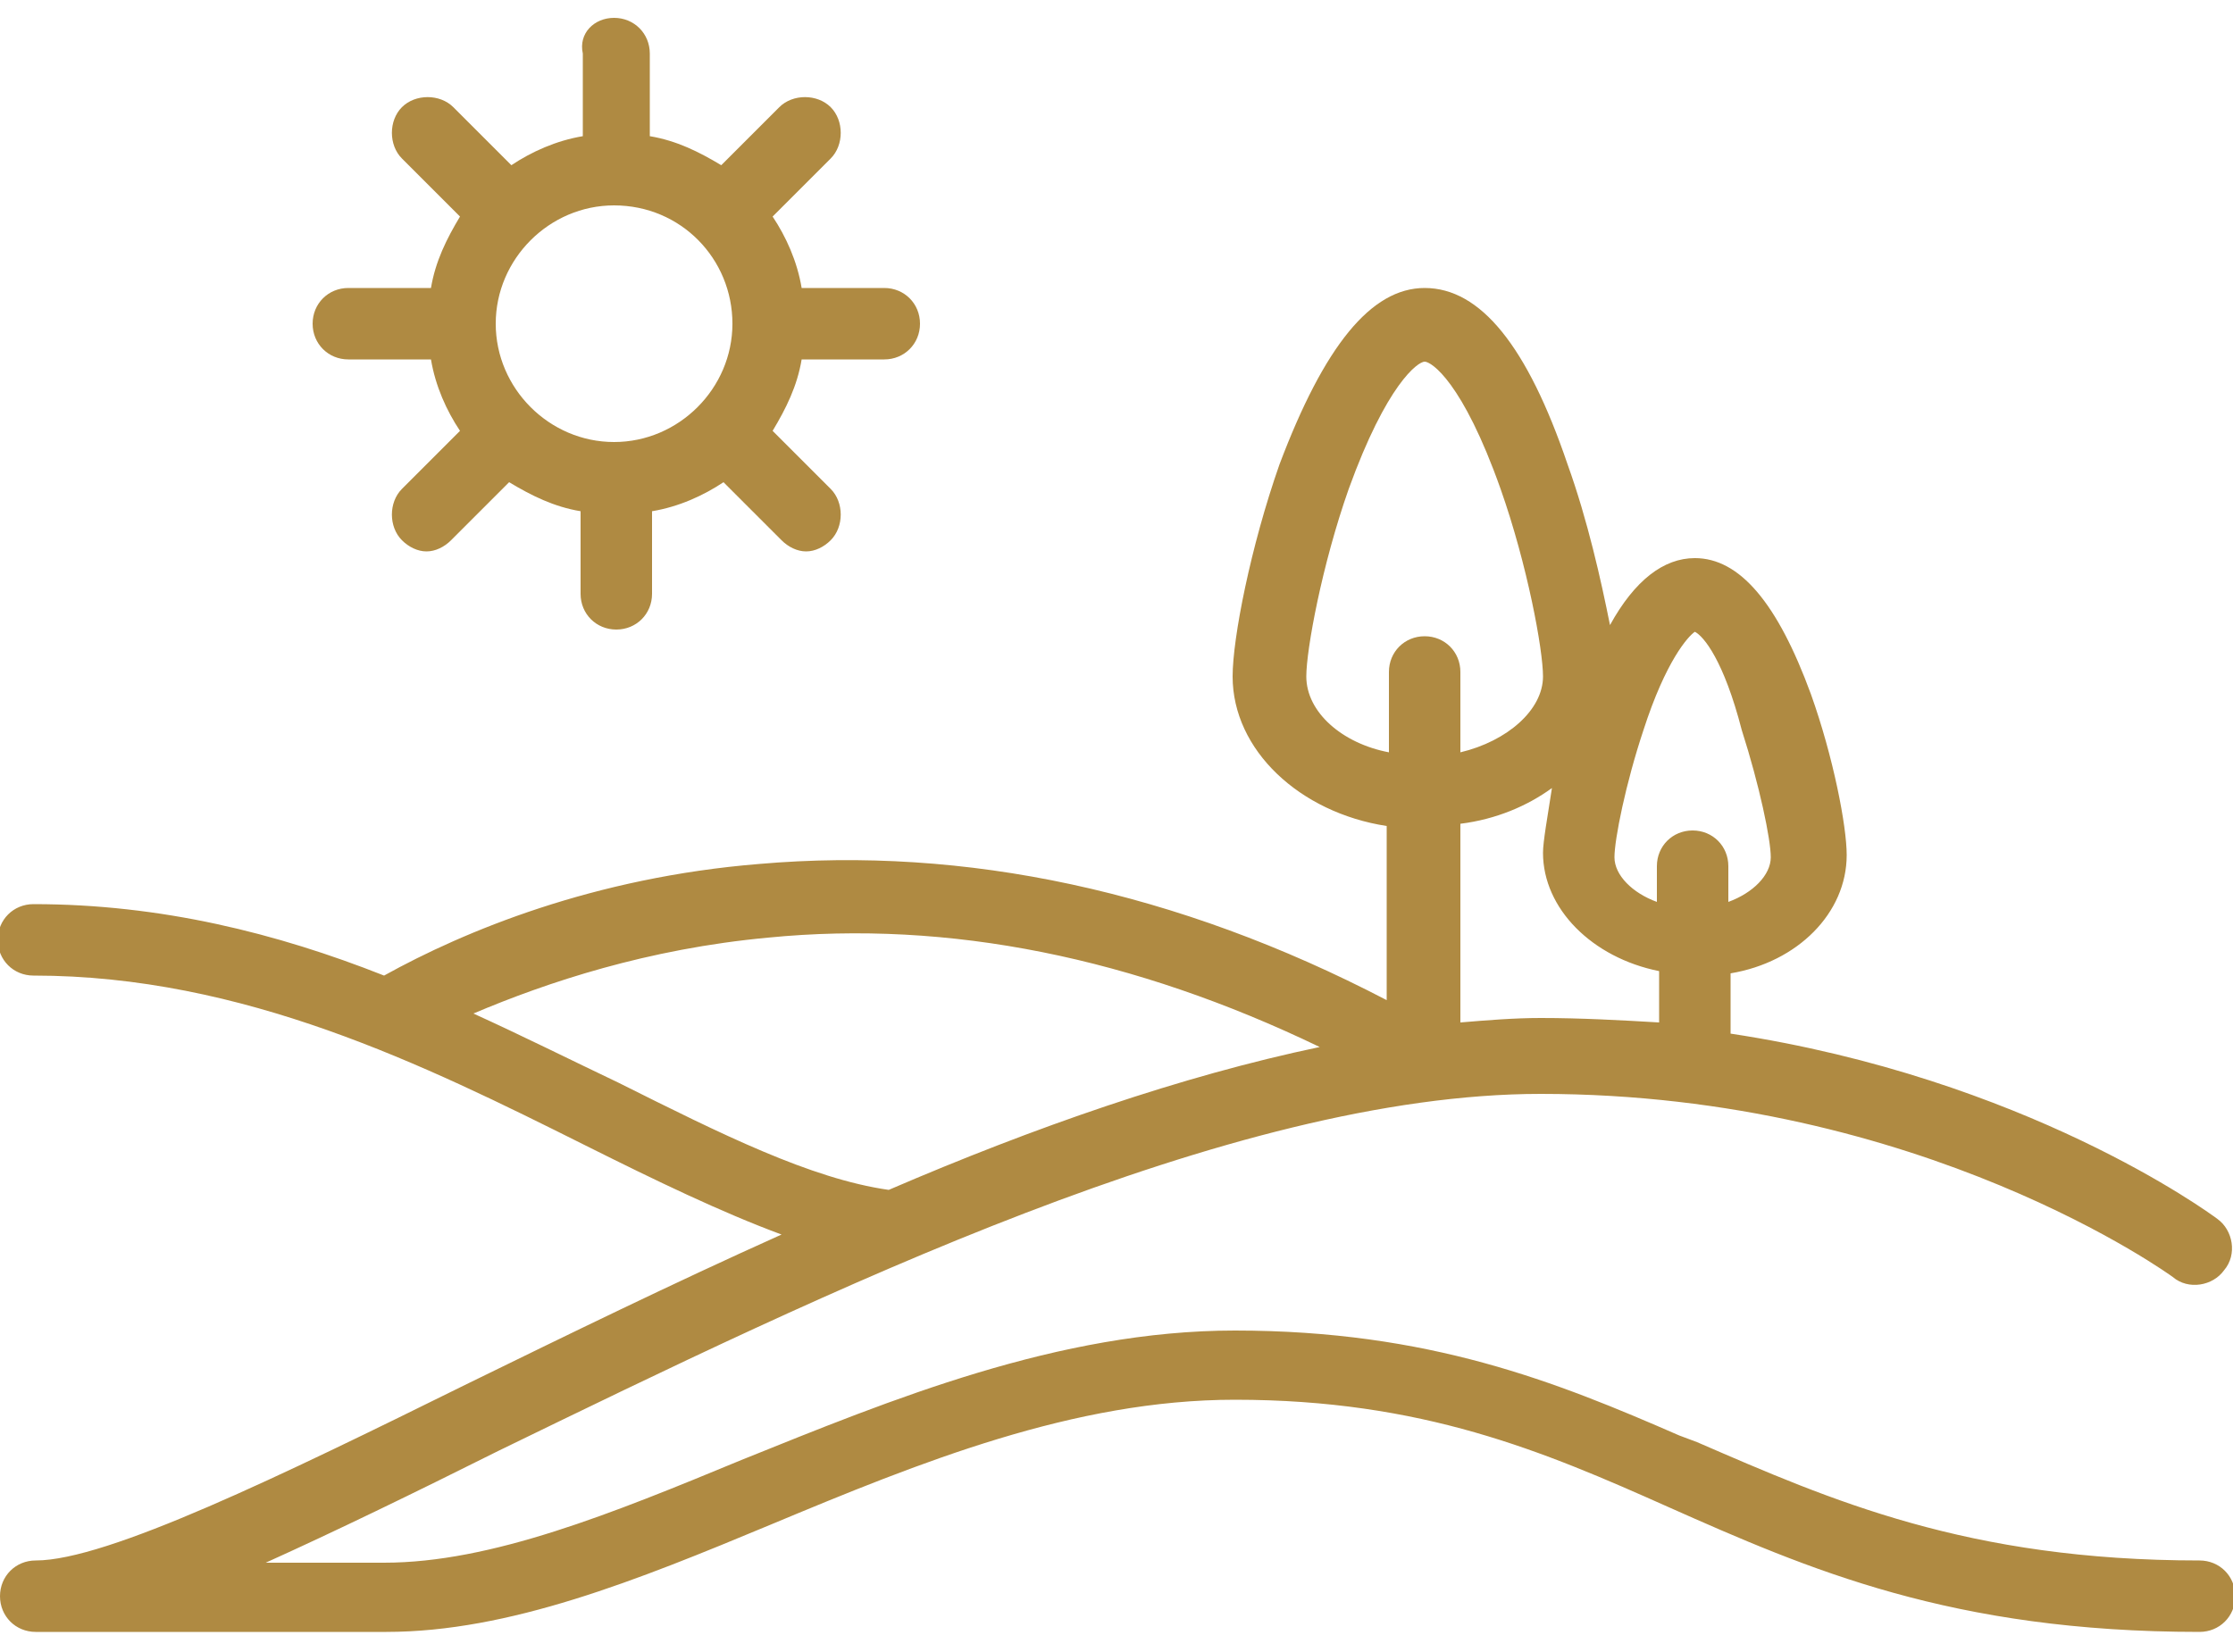 <?xml version="1.0" encoding="utf-8"?>
<!-- Generator: Adobe Illustrator 24.2.3, SVG Export Plug-In . SVG Version: 6.00 Build 0)  -->
<svg version="1.1" id="Layer_1" xmlns="http://www.w3.org/2000/svg" xmlns:xlink="http://www.w3.org/1999/xlink" x="0px" y="0px"
	 viewBox="0 0 100 74" enable-background="new 0 0 100 74" xml:space="preserve">
<path fill-rule="evenodd" clip-rule="evenodd" fill="#AF8A42" d="M63.8,12.9c2.5,0,4.6,2.6,6.4,7.9c0.9,2.5,1.5,5.2,1.9,7.2
	c1.1-2,2.4-3,3.8-3c2,0,3.7,2,5.2,6.1c1,2.8,1.6,5.9,1.6,7.2c0,2.6-2.2,4.8-5.2,5.3l0,0v2.7c13.2,2,21.4,8,21.8,8.3
	c0.7,0.5,0.9,1.6,0.3,2.3c-0.5,0.7-1.6,0.9-2.3,0.3C97.3,57.2,86.1,49,69,49c-13.9,0-32.1,8.9-46.7,16c-3.8,1.9-7.3,3.6-10.4,5l0,0
	h5.3c4.8,0,10.2-2.2,16-4.6c6.7-2.7,14.2-5.8,22.1-5.8c8.7,0,14.4,2.3,19.9,4.7l0.8,0.3c6,2.6,12.1,5.3,22.5,5.3
	c0.9,0,1.6,0.7,1.6,1.6s-0.7,1.6-1.6,1.6c-11.1,0-17.5-2.8-23.8-5.6c-5.6-2.5-11-4.8-19.4-4.8c-7.2,0-14.1,2.8-20.8,5.6
	c-6,2.5-11.7,4.8-17.2,4.8l0,0H1.6c-0.9,0-1.6-0.7-1.6-1.6s0.7-1.6,1.6-1.6c3.2,0,11-3.8,19.3-7.9c4.5-2.2,9.2-4.5,14.1-6.7
	c-2.7-1-5.6-2.4-8.8-4c-7.2-3.6-15.3-7.6-24.7-7.6c-0.9,0-1.6-0.7-1.6-1.6s0.7-1.6,1.6-1.6c5.7,0,10.9,1.3,15.7,3.2
	c3.6-2,9.4-4.4,16.8-5c9.2-0.8,18.7,1.2,28.1,6.1l0,0V37c-3.9-0.6-6.9-3.4-6.9-6.7c0-1.7,0.8-5.8,2.1-9.5
	C59.3,15.5,61.4,12.9,63.8,12.9z M59.1,46.9c-8.3-4-16.6-5.7-24.7-4.9c-5.4,0.5-9.9,2-13.2,3.4c2.2,1,4.4,2.1,6.5,3.1
	c4.6,2.3,8.6,4.3,12.1,4.8C46.3,50.5,52.9,48.2,59.1,46.9z M69.5,35.3c-1.1,0.8-2.5,1.4-4.1,1.6l0,0v8.9c1.2-0.1,2.4-0.2,3.6-0.2
	c1.8,0,3.6,0.1,5.3,0.2l0,0v-2.3c-3-0.6-5.2-2.8-5.2-5.3C69.1,37.7,69.3,36.6,69.5,35.3z M75.9,28.3c-0.3,0.2-1.3,1.3-2.3,4.4
	c-0.8,2.4-1.3,4.9-1.3,5.7c0,0.8,0.8,1.6,1.9,2l0,0v-1.6c0-0.9,0.7-1.6,1.6-1.6c0.9,0,1.6,0.7,1.6,1.6l0,0v1.6
	c1.1-0.4,1.9-1.2,1.9-2c0-0.8-0.5-3.2-1.3-5.7C77.2,29.6,76.3,28.5,75.9,28.3z M63.8,16.2c-0.3,0-1.7,1-3.4,5.7
	c-1.2,3.4-1.9,7.2-1.9,8.4c0,1.6,1.6,3,3.7,3.4l0,0v-3.6c0-0.9,0.7-1.6,1.6-1.6c0.9,0,1.6,0.7,1.6,1.6l0,0v3.6
	c2.1-0.5,3.7-1.9,3.7-3.4c0-1.2-0.7-5-1.9-8.4C65.5,17.1,64.1,16.2,63.8,16.2z M27.5,0.8c0.9,0,1.6,0.7,1.6,1.6l0,0v3.7
	c1.2,0.2,2.2,0.7,3.2,1.3l0,0l2.6-2.6c0.6-0.6,1.7-0.6,2.3,0c0.6,0.6,0.6,1.7,0,2.3l0,0l-2.6,2.6c0.6,0.9,1.1,2,1.3,3.2l0,0h3.7
	c0.9,0,1.6,0.7,1.6,1.6c0,0.9-0.7,1.6-1.6,1.6l0,0h-3.7c-0.2,1.2-0.7,2.2-1.3,3.2l0,0l2.6,2.6c0.6,0.6,0.6,1.7,0,2.3
	c-0.3,0.3-0.7,0.5-1.1,0.5s-0.8-0.2-1.1-0.5l0,0l-2.6-2.6c-0.9,0.6-2,1.1-3.2,1.3l0,0v3.7c0,0.9-0.7,1.6-1.6,1.6
	c-0.9,0-1.6-0.7-1.6-1.6l0,0v-3.7c-1.2-0.2-2.2-0.7-3.2-1.3l0,0l-2.6,2.6c-0.3,0.3-0.7,0.5-1.1,0.5s-0.8-0.2-1.1-0.5
	c-0.6-0.6-0.6-1.7,0-2.3l0,0l2.6-2.6c-0.6-0.9-1.1-2-1.3-3.2l0,0h-3.7c-0.9,0-1.6-0.7-1.6-1.6c0-0.9,0.7-1.6,1.6-1.6l0,0h3.7
	c0.2-1.2,0.7-2.2,1.3-3.2l0,0l-2.6-2.6c-0.6-0.6-0.6-1.7,0-2.3c0.6-0.6,1.7-0.6,2.3,0l0,0l2.6,2.6c0.9-0.6,2-1.1,3.2-1.3l0,0V2.4
	C25.9,1.5,26.6,0.8,27.5,0.8z M27.5,9.2c-2.9,0-5.3,2.4-5.3,5.3s2.4,5.3,5.3,5.3s5.3-2.4,5.3-5.3S30.5,9.2,27.5,9.2z"/>
</svg>
